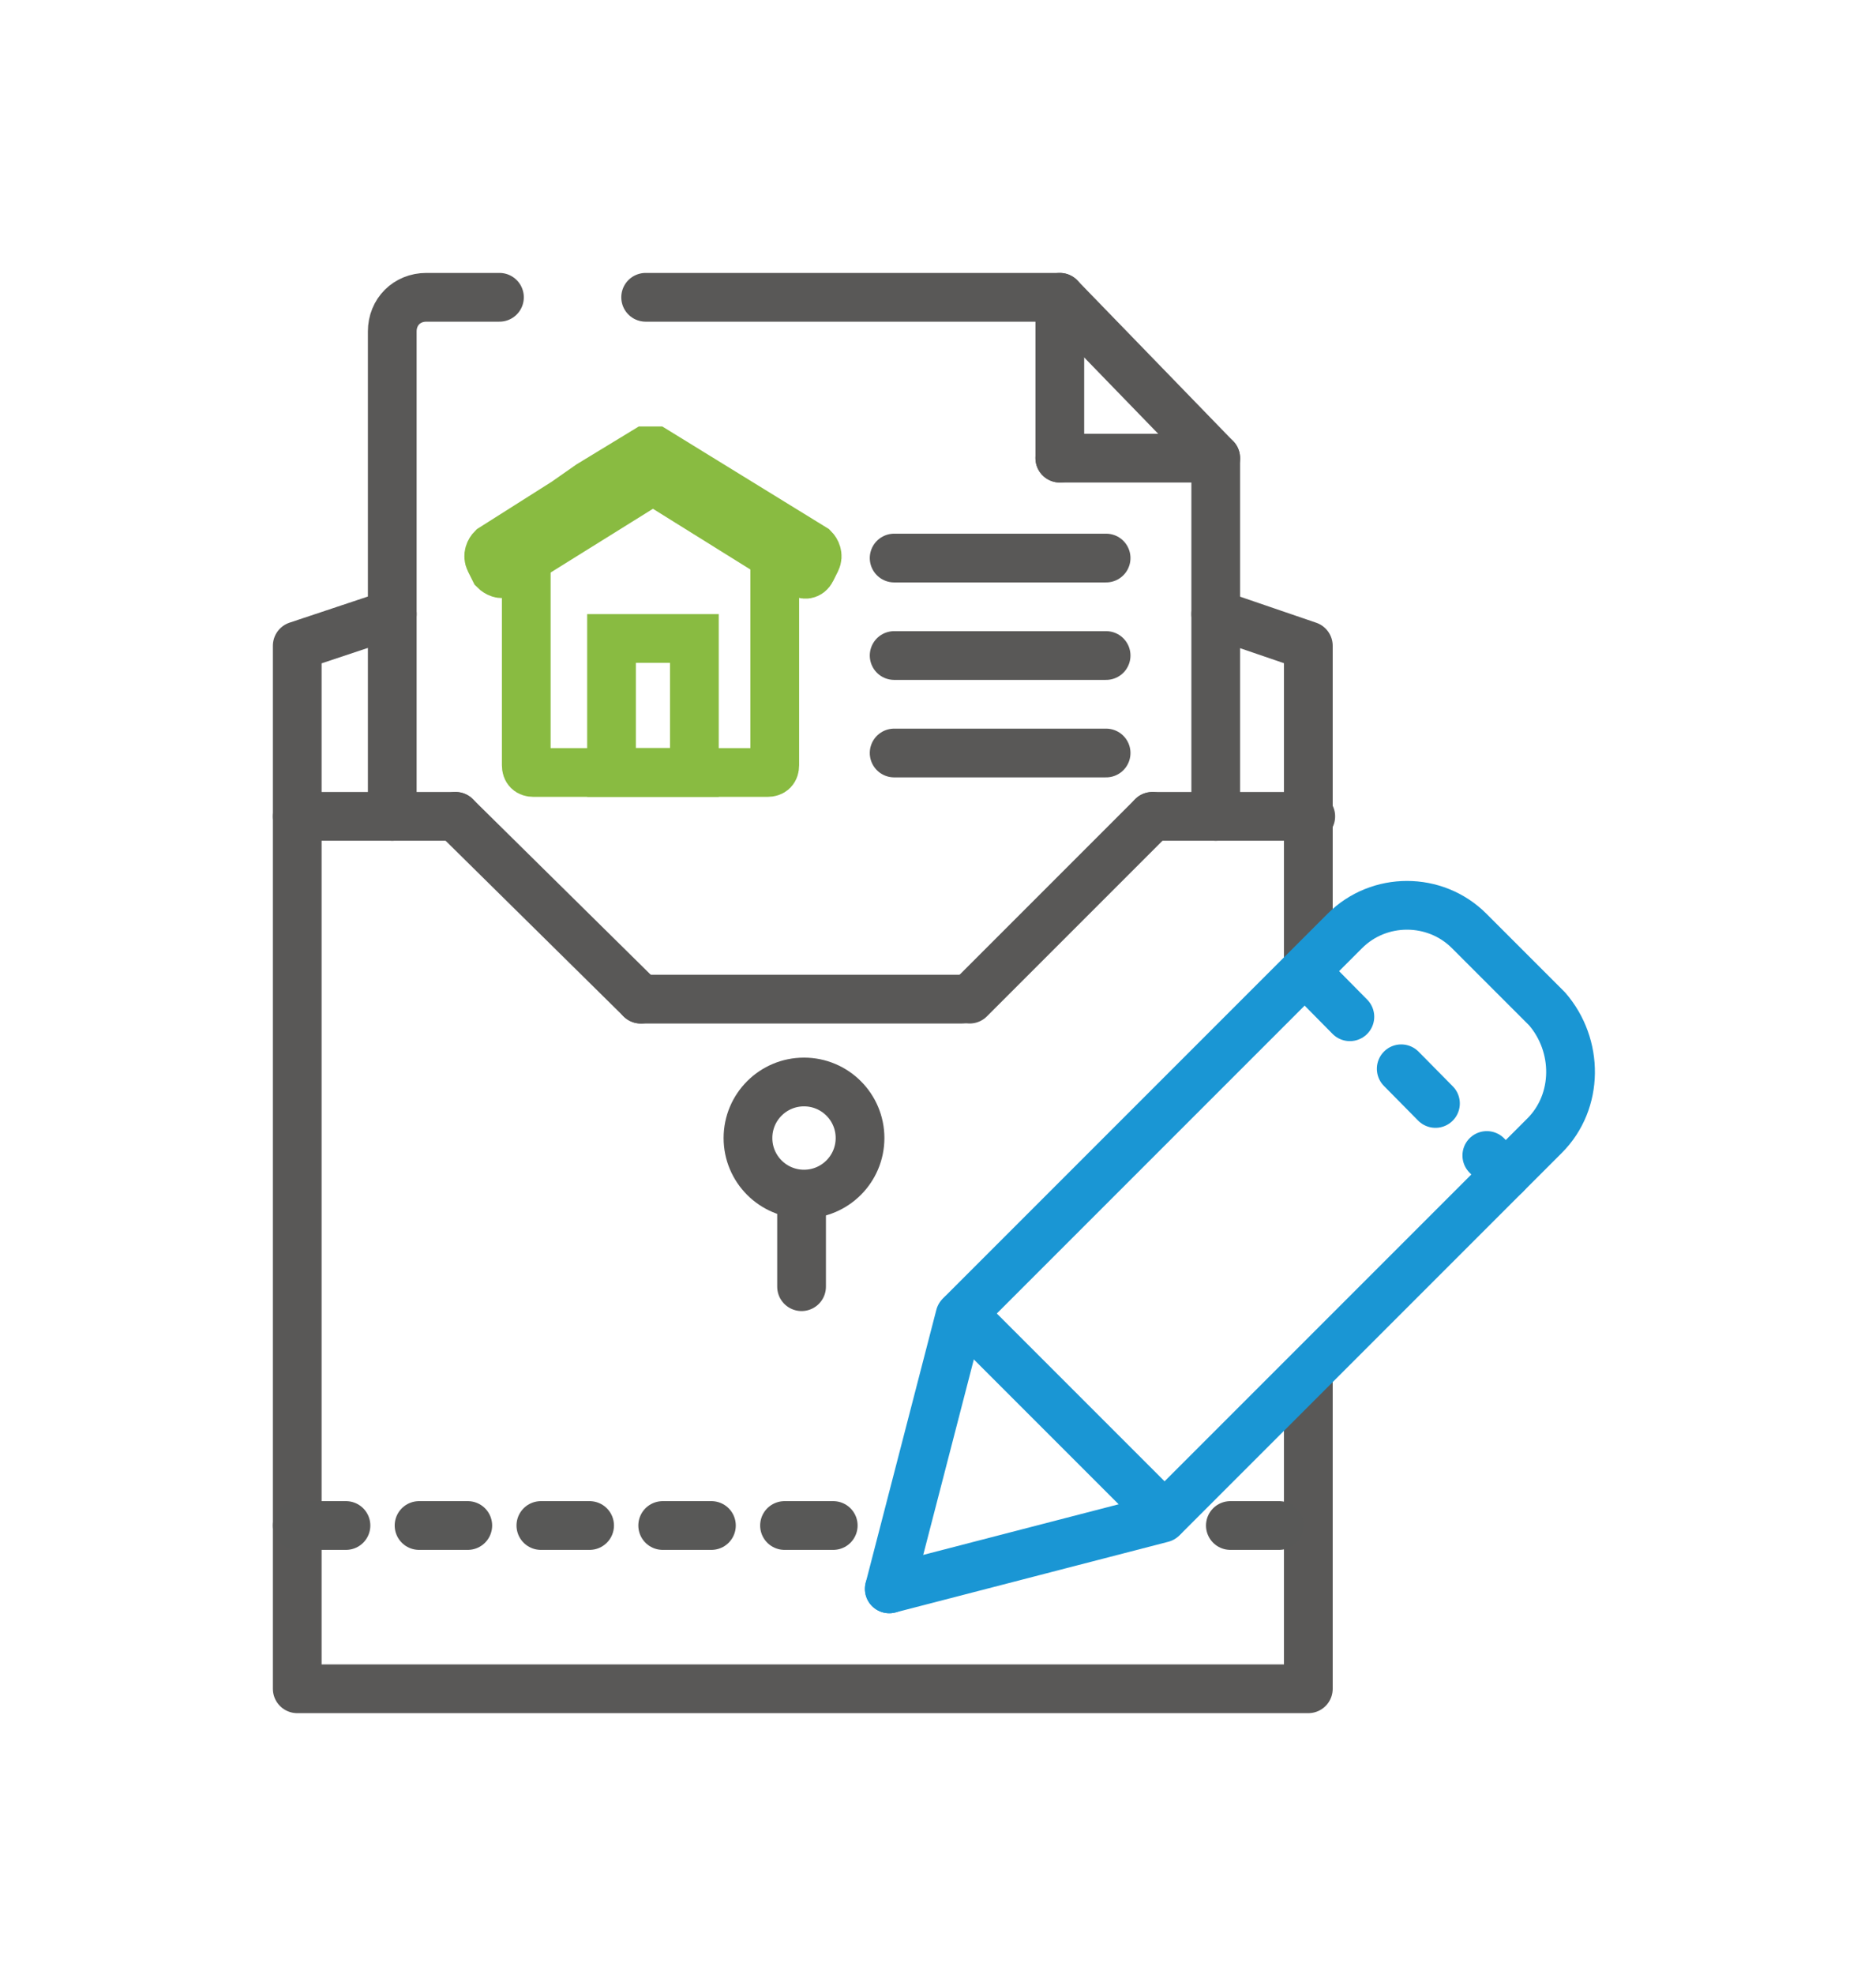 <?xml version="1.0" encoding="utf-8"?>
<!-- Generator: Adobe Illustrator 19.0.0, SVG Export Plug-In . SVG Version: 6.00 Build 0)  -->
<svg version="1.2" baseProfile="tiny" xmlns="http://www.w3.org/2000/svg" xmlns:xlink="http://www.w3.org/1999/xlink" x="0px"
	 y="0px" width="77px" height="81px" viewBox="-259 380.9 77 81" xml:space="preserve">
<g id="Layer_1">
</g>
<g id="Layer_2">
	
		<polyline id="XMLID_1047_" fill="none" stroke="#595857" stroke-width="2" stroke-linecap="round" stroke-linejoin="round" stroke-miterlimit="10" points="
		-205.3,420.6 -205.3,407.4 -209.1,406.1 	"/>
	
		<polyline id="XMLID_1046_" fill="none" stroke="#595857" stroke-width="2" stroke-linecap="round" stroke-linejoin="round" stroke-miterlimit="10" points="
		-242.9,406.1 -246.8,407.4 -246.8,450.2 -205.3,450.2 -205.3,437.6 	"/>
	
		<line id="XMLID_1023_" fill="none" stroke="#595857" stroke-width="2" stroke-linecap="round" stroke-linejoin="round" stroke-miterlimit="10" x1="-246.8" y1="414.4" x2="-240.3" y2="414.4"/>
	
		<line id="XMLID_1025_" fill="none" stroke="#595857" stroke-width="2" stroke-linecap="round" stroke-linejoin="round" stroke-miterlimit="10" x1="-211.7" y1="414.4" x2="-205.2" y2="414.4"/>
	
		<line id="XMLID_1024_" fill="none" stroke="#595857" stroke-width="2" stroke-linecap="round" stroke-linejoin="round" stroke-miterlimit="10" x1="-240.3" y1="414.4" x2="-232.7" y2="421.9"/>
	
		<line id="XMLID_1026_" fill="none" stroke="#595857" stroke-width="2" stroke-linecap="round" stroke-linejoin="round" stroke-miterlimit="10" x1="-211.7" y1="414.4" x2="-219.2" y2="421.9"/>
	
		<line id="XMLID_1027_" fill="none" stroke="#595857" stroke-width="2" stroke-linecap="round" stroke-linejoin="round" stroke-miterlimit="10" x1="-232.7" y1="421.9" x2="-219.5" y2="421.9"/>
	
		<circle id="XMLID_1028_" fill="none" stroke="#595857" stroke-width="2" stroke-linecap="round" stroke-linejoin="round" stroke-miterlimit="10" cx="-226" cy="427.6" r="2.3"/>
	
		<line id="XMLID_1029_" fill="none" stroke="#595857" stroke-width="2" stroke-linecap="round" stroke-linejoin="round" stroke-miterlimit="10" x1="-226.1" y1="430.7" x2="-226.1" y2="433.7"/>
	
		<line id="XMLID_1031_" fill="none" stroke="#595857" stroke-width="2" stroke-linecap="round" stroke-linejoin="round" stroke-miterlimit="10" x1="-215.5" y1="393.1" x2="-215.5" y2="399.7"/>
	
		<line id="XMLID_1032_" fill="none" stroke="#595857" stroke-width="2" stroke-linecap="round" stroke-linejoin="round" stroke-miterlimit="10" x1="-215.5" y1="399.7" x2="-209.1" y2="399.7"/>
	
		<path id="XMLID_1050_" fill="none" stroke="#595857" stroke-width="2" stroke-linecap="round" stroke-linejoin="round" stroke-miterlimit="10" d="
		M-238.5,393.1h-3c-0.8,0-1.4,0.6-1.4,1.4v19.9"/>
	
		<polyline id="XMLID_1030_" fill="none" stroke="#595857" stroke-width="2" stroke-linecap="round" stroke-linejoin="round" stroke-miterlimit="10" points="
		-209.1,414.4 -209.1,399.7 -215.5,393.1 -232.5,393.1 	"/>
	
		<line id="XMLID_1036_" fill="none" stroke="#595857" stroke-width="2" stroke-linecap="round" stroke-miterlimit="10" x1="-222.3" y1="403.8" x2="-213.6" y2="403.8"/>
	
		<line id="XMLID_1038_" fill="none" stroke="#595857" stroke-width="2" stroke-linecap="round" stroke-miterlimit="10" x1="-222.3" y1="407.8" x2="-213.6" y2="407.8"/>
	
		<line id="XMLID_1039_" fill="none" stroke="#595857" stroke-width="2" stroke-linecap="round" stroke-miterlimit="10" x1="-222.3" y1="411.8" x2="-213.6" y2="411.8"/>
	<g id="XMLID_1040_">
		<path id="XMLID_1035_" fill="none" stroke="#89BB41" stroke-width="2" stroke-linecap="round" stroke-miterlimit="10" d="
			M-234.8,400.8l2.3-1.4c0.1,0,0.1,0,0.2,0c0.1,0,0.1,0,0.2,0l6.5,4c0.1,0.1,0.2,0.3,0.1,0.5l-0.2,0.4c-0.1,0.2-0.3,0.2-0.4,0.1
			l-6.1-3.8l-6.1,3.8c-0.1,0.1-0.3,0-0.4-0.1l-0.2-0.4c-0.1-0.2,0-0.4,0.1-0.5l3-1.9L-234.8,400.8z"/>
		<path id="XMLID_1034_" fill="none" stroke="#89BB41" stroke-width="2" stroke-linecap="round" stroke-miterlimit="10" d="
			M-227.2,404.7v7.6c0,0.2-0.1,0.3-0.3,0.3h-9.6c-0.2,0-0.3-0.1-0.3-0.3v-8.7"/>
		
			<line id="XMLID_988_" fill="none" stroke="#89BB41" stroke-width="2" stroke-linecap="round" stroke-miterlimit="10" x1="-227.2" y1="403.8" x2="-227.2" y2="405.1"/>
		
			<rect id="XMLID_1037_" x="-233.9" y="407.1" fill="none" stroke="#89BB41" stroke-width="2" stroke-linecap="round" stroke-miterlimit="10" width="3.4" height="5.5"/>
	</g>
	
		<line id="XMLID_1049_" fill="none" stroke="#585857" stroke-width="2" stroke-linecap="round" stroke-miterlimit="10" stroke-dasharray="2,3" x1="-208.5" y1="443.5" x2="-205.3" y2="443.5"/>
	
		<line id="XMLID_1048_" fill="none" stroke="#585857" stroke-width="2" stroke-linecap="round" stroke-miterlimit="10" stroke-dasharray="2,3" x1="-246.8" y1="443.5" x2="-222" y2="443.5"/>
	<g id="XMLID_1041_">
		
			<path id="XMLID_1045_" fill="none" stroke="#1A96D4" stroke-width="2" stroke-linecap="round" stroke-linejoin="round" stroke-miterlimit="10" d="
			M-195.6,427.5l-10,10l-5.6,5.6l-8.3-8.3l15.7-15.7c1.4-1.4,3.7-1.4,5.1,0l3.2,3.2C-194.2,423.8-194.2,426.1-195.6,427.5z"/>
		
			<line id="XMLID_1044_" fill="none" stroke="#1A96D4" stroke-width="2" stroke-linecap="round" stroke-miterlimit="10" x1="-219.6" y1="434.9" x2="-222.5" y2="446.1"/>
		
			<line id="XMLID_1043_" fill="none" stroke="#1A96D4" stroke-width="2" stroke-linecap="round" stroke-miterlimit="10" x1="-222.5" y1="446.1" x2="-211.3" y2="443.2"/>
		
			<line id="XMLID_1042_" fill="none" stroke="#1A96D4" stroke-width="2" stroke-linecap="round" stroke-miterlimit="10" stroke-dasharray="2,3" x1="-205" y1="421.2" x2="-197.2" y2="429.1"/>
	</g>
</g>
</svg>
